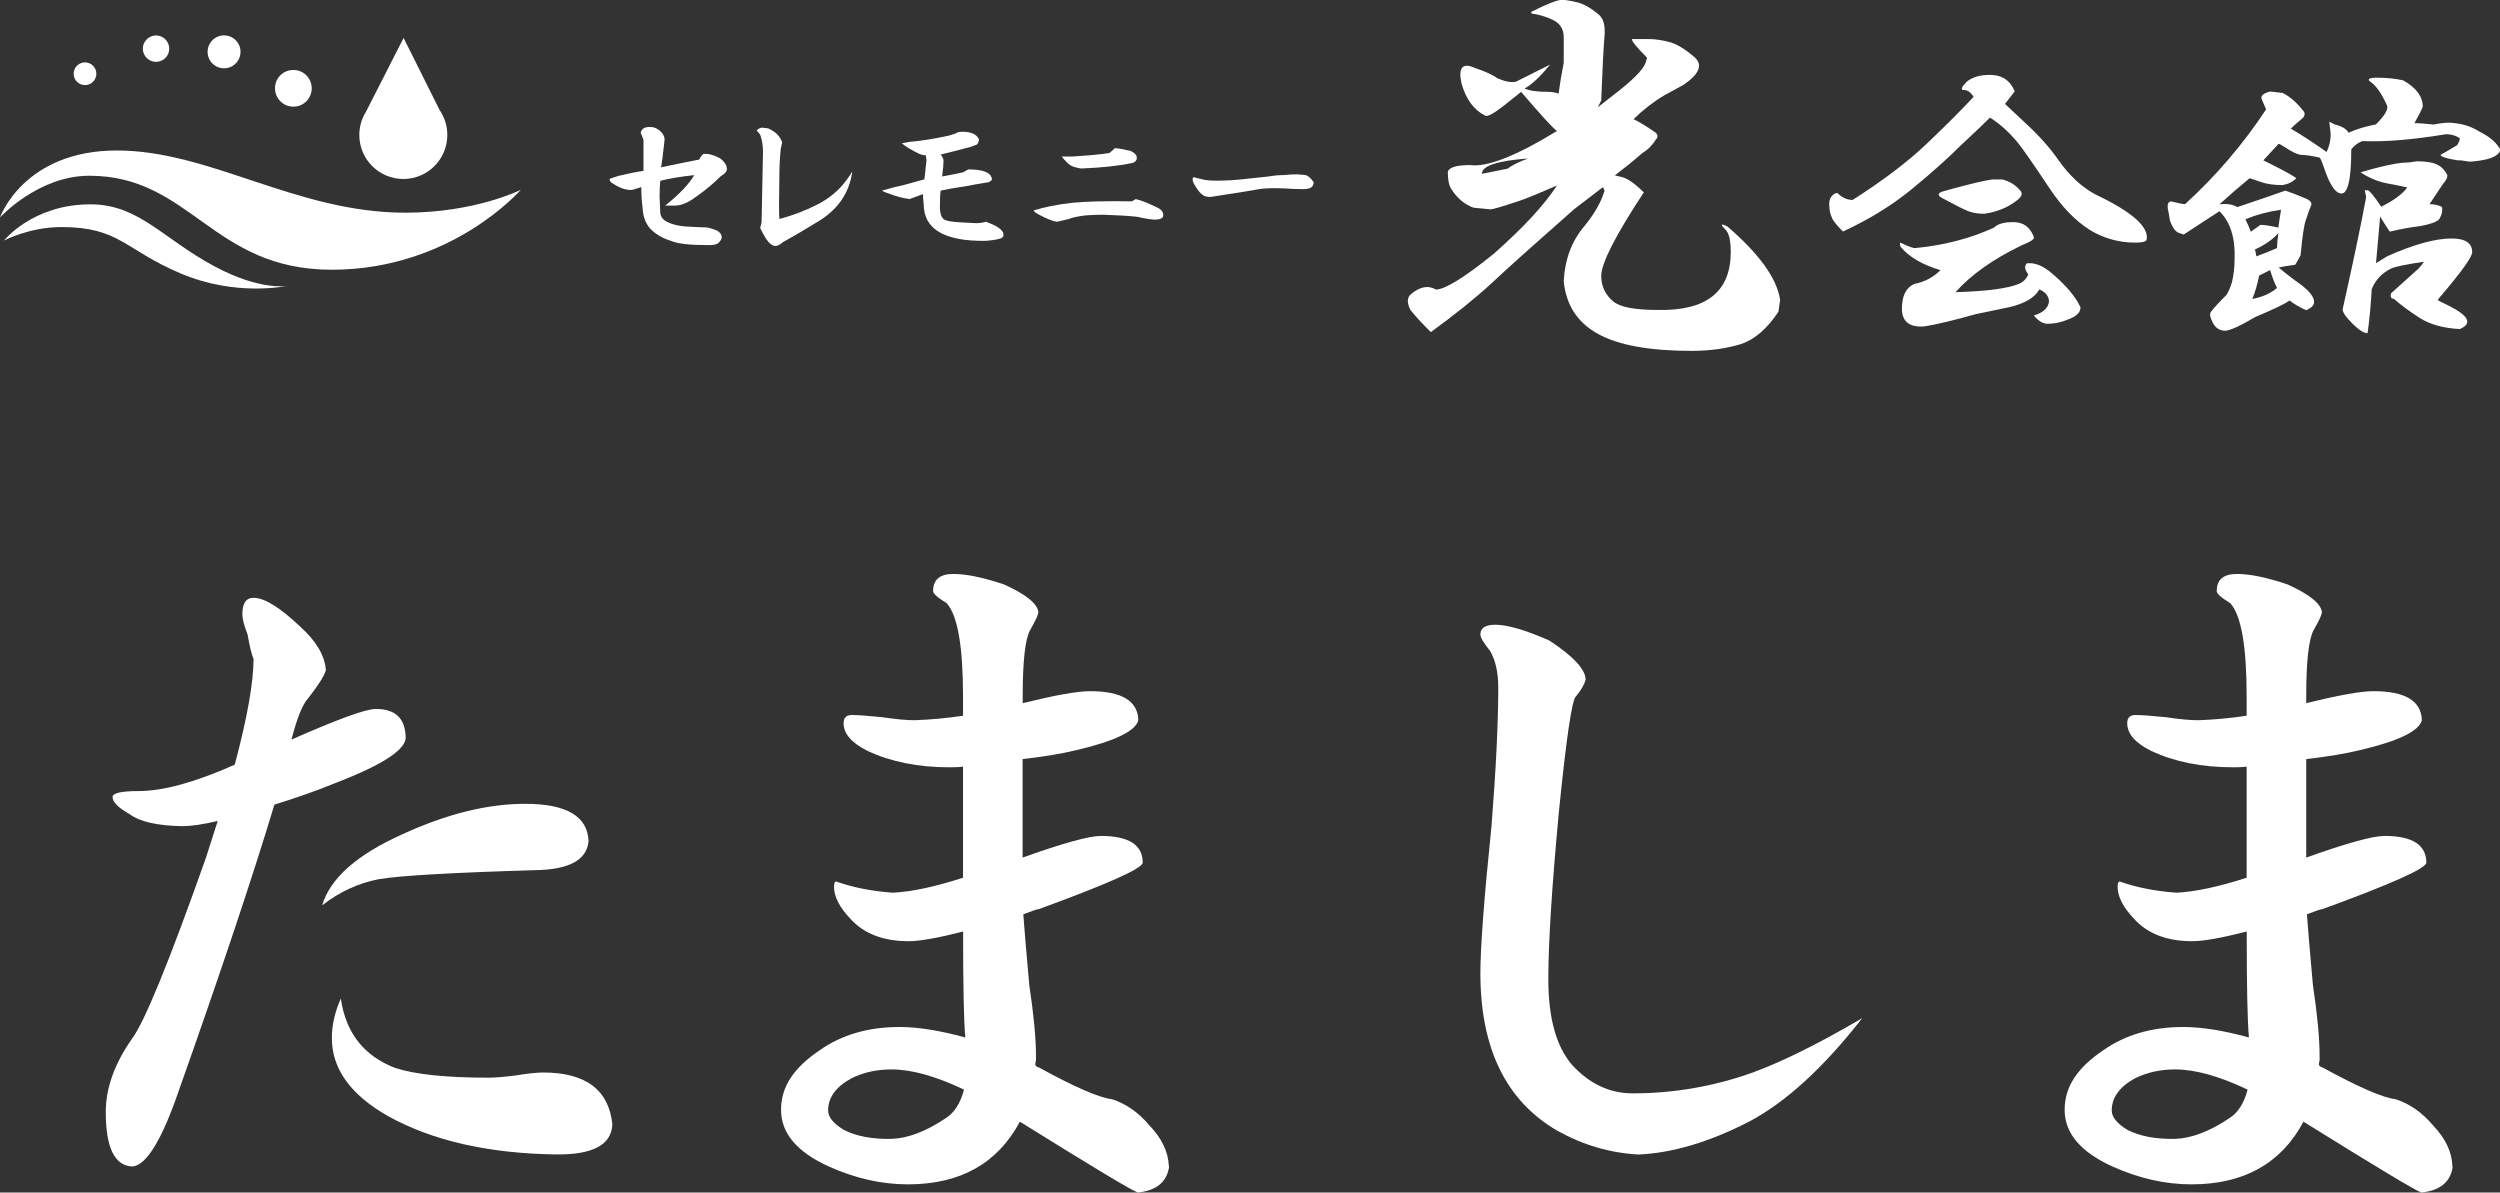 <?xml version="1.0" encoding="UTF-8"?><svg id="_イヤー_2" xmlns="http://www.w3.org/2000/svg" width="284.08" height="135.51" viewBox="0 0 284.08 135.51"><rect x="0" y="0" width="284.08" height="135.51" fill="#333333" stroke="none"/><defs><style>.cls-1{fill:#fff;}</style></defs><g id="_ブジェクト"><g><g><g><path class="cls-1" d="M178.86,.19c.9,.13,1.87,.65,2.9,1.55,.39,.39,.58,.97,.58,1.74v.39c-.13,1.55-.26,4.07-.39,7.55l-.39,.77,1.74-1.36c2.19-1.68,3.42-2.9,3.68-3.68l.19-.58c-1.16-1.16-1.74-1.87-1.74-2.13h1.94c.77,0,1.61,.13,2.52,.39,.77,.26,1.61,.77,2.52,1.55,1.16,.9,.77,2-1.16,3.29l-2.13,1.16c-1.29,.77-2.45,1.68-3.49,2.71,.77,.39,1.61,.9,2.52,1.55,.26,.26,.26,.52,0,.77-.39,.65-.91,1.16-1.55,1.55-1.03,.9-2.07,1.74-3.1,2.52l.77,.19c.64,.13,1.48,.71,2.52,1.74-3.23,4.91-4.84,8.07-4.84,9.49,0,1.16,.45,2.13,1.36,2.9,.77,.65,2.45,.97,5.03,.97,5.55,.13,8.33-2.06,8.33-6.58,0-1.29-.19-2.13-.58-2.52-.65-.64-.58-.77,.19-.39,3.61,3.1,5.62,5.88,6,8.33l-.19,1.36c-1.29,1.94-2.71,3.16-4.26,3.68-1.68,.51-3.55,.77-5.62,.77-4.78,0-8.33-.65-10.65-1.94-2.32-1.29-3.62-3.29-3.87-6,.13-2.45,.9-4.52,2.32-6.2,1.16-1.42,1.94-2.77,2.32-4.07l-.19-.39-3.29,2.52c-4.26,3.75-7.36,6.52-9.29,8.33-1.81,1.68-4.13,3.55-6.97,5.62-1.04-1.03-1.81-1.87-2.32-2.52-.39-.77-.39-1.36,0-1.74,1.03-.9,2-1.1,2.9-.58,1.03,0,3.22-1.36,6.58-4.07,3.36-2.97,5.74-5.55,7.17-7.75-2.07,.9-3.49,1.49-4.26,1.74-1.94,.65-3.03,.97-3.29,.97l-1.94-.19c-1.04-.39-1.87-1.1-2.52-2.13-.26-.39-.39-1.03-.39-1.94,.13-.51,.97-.77,2.52-.77,1.94,.26,5.23-1.03,9.88-3.87-.52-.39-1.87-1.87-4.07-4.45l-1.94,1.55c-1.16,.9-1.87,1.29-2.13,1.16-1.29-.64-2.2-1.87-2.71-3.68-.39-1.81,.13-2.39,1.55-1.74,1.16,.39,2,.77,2.52,1.16,.9,.39,1.61,.52,2.13,.39l3.87-1.94c-1.16,1.42-2.13,2.32-2.9,2.71,.51,.26,1.42,.39,2.71,.39,.39,0,.77,.07,1.16,.19,.13-1.03,.32-2.19,.58-3.49v-2.9c0-.9-.39-1.55-1.16-1.94s-1.62-.64-2.52-.77v-.19c1.81-.9,2.97-1.36,3.49-1.36,.26,0,.71,.07,1.36,.19Zm-10.46,19.56c1.29-.26,2.26-.45,2.9-.58,.51-.39,1.29-.77,2.32-1.16-3.49,.26-5.23,.84-5.23,1.74Z"/><path class="cls-1" d="M228.92,10.4l-1.09,1.41,2.5,2.34c1.46,1.35,2.65,2.71,3.59,4.06,1.25,1.77,2.65,3.07,4.22,3.9,4.16,1.98,6.09,3.7,5.78,5.15-.11,.21-.52,.31-1.25,.31-1.87,0-3.59-.47-5.15-1.41-1.67-1.04-3.23-2.65-4.68-4.84-1.87-2.81-3.07-4.53-3.59-5.15-.94-1.14-1.98-2.08-3.12-2.81-.73,.73-1.82,1.77-3.28,3.12-1.56,1.56-3.49,3.28-5.78,5.15-2.19,1.77-4.74,3.33-7.65,4.68-.73-.73-1.15-1.25-1.25-1.56-.21-.41-.31-.94-.31-1.56s.26-1.04,.78-1.25h.16c.52,.52,1.09,.78,1.72,.78,3.43-2.19,6.25-4.32,8.43-6.4,2.19-2.08,3.95-3.85,5.31-5.31-.31-.52-.68-.78-1.09-.78s-.31-.31,.31-.94c.62-.52,1.51-.78,2.65-.78,1.35,0,2.29,.62,2.81,1.87Zm2.19,16.55c.1,.21-.37,.52-1.41,.94-3.23,1.56-5.73,3.33-7.49,5.31,3.54-.1,5.93-.42,7.18-.94,.52-.21,.88-.57,1.09-1.09-.42-.52-.47-.94-.16-1.25,.94-.1,1.92,.31,2.97,1.25,1.56,1.35,2.6,2.6,3.12,3.75,0,.52-.37,.94-1.09,1.25-.94,.42-1.82,.62-2.65,.62-.52,0-1.04-.31-1.56-.94,1.04-.31,1.61-.83,1.72-1.56,0-.62-.37-1.09-1.09-1.41-.52,.94-1.67,1.62-3.44,2.03-1.04,.21-2.29,.47-3.75,.78-2.6,.73-4.58,1.2-5.93,1.41-1.67,.1-2.5-.57-2.5-2.03s.47-2.39,1.41-2.81c1.14-.21,2.13-.73,2.97-1.56-2.08-.62-3.59-1.51-4.53-2.65-.11-.31-.11-.47,0-.47,.62,.31,1.14,.52,1.56,.62,3.33-.31,6.35-1.09,9.06-2.34,.41-.42,1.14-.62,2.19-.62,1.14,0,1.92,.57,2.34,1.72Zm-3.59-6.56c.83,.21,1.51,.62,2.03,1.25,.31,.31,.21,.68-.31,1.09-1.04,.83-2.29,1.35-3.75,1.56-.73,0-1.35-.1-1.87-.31-.52-.21-1.46-.68-2.81-1.41-.62-.31-.68-.57-.16-.78l1.09-.31c2.29-.62,3.85-.99,4.68-1.09h1.09Z"/><path class="cls-1" d="M273.11,9.15c1.46,.83,2.19,1.82,2.19,2.97-.1,.31-.42,.94-.94,1.87,.41,0,1.14,.05,2.19,.16,1.04-.21,1.82-.26,2.34-.16,1.04,.1,1.98,.42,2.81,.94,1.04,.52,1.77,1.09,2.19,1.72,.31,.31,.26,.62-.16,.94-.52,.42-1.56,.68-3.12,.78-.52-.1-.99-.16-1.41-.16-1.25-.21-1.87-.41-1.87-.62,.21-.1,.83-.47,1.87-1.09,.21-.31,.31-.57,.31-.78-.42-.31-.94-.47-1.56-.47-3.75,.62-6.92,.89-9.52,.78-.52,.21-.94,.52-1.25,.94,0,3.54-.42,5.21-1.25,5-.62-.1-1.25-1.09-1.87-2.97-.21-.62-.37-.99-.47-1.09-.94-.21-1.62-.31-2.03-.31s-1.09-.31-2.03-.94c-.31-.21-.52-.31-.62-.31l-1.72,1.87,.94,.47c1.46,.73,2.39,1.25,2.81,1.56-.42,.42-.94,.68-1.56,.78-.94,0-1.72-.1-2.34-.31-.62-.21-1.09-.36-1.41-.47-1.15,.94-2.29,1.93-3.43,2.97,.83-.1,1.51,0,2.03,.31,1.87-.62,3.69-1.25,5.46-1.87,.62,.21,1.3,.47,2.03,.78,.62,.21,.94,.47,.94,.78-.21,.52-.42,1.09-.62,1.72-.21,.52-.42,1.87-.62,4.06-.21,.42-.42,.78-.62,1.09-.83,.1-1.46,.21-1.87,.31,.73,.62,1.61,1.3,2.65,2.03,1.66,1.35,1.82,2.29,.47,2.81-.73-.31-1.35-.68-1.87-1.09-.62,.42-1.93,1.04-3.9,1.87-1.77,1.04-2.92,1.56-3.44,1.56-.62,0-1.09-.31-1.41-.94s-.37-1.04-.16-1.25c.31-.41,.88-1.04,1.72-1.87,.21-.31,.42-.78,.62-1.41,.21-.83,.31-1.72,.31-2.65,.1-2.39-.47-4.22-1.72-5.46l-4.06,2.65-.47-.16c-.42-.1-.78-.57-1.09-1.41l-.16-.94c-.21-.83-.1-1.25,.31-1.25,.83,.21,1.35,.31,1.56,.31,3.54-3.23,6.61-6.82,9.21-10.77l-.47-1.09c-.21-.41,.1-.73,.94-.94l1.41,.16c.83,.42,1.61,1.09,2.34,2.03,.21,.21,.21,.47,0,.78-.52,.42-.99,.83-1.41,1.25,1.25,.73,2.6,1.61,4.06,2.65,.31-.62,.47-1.3,.47-2.03l-.16-1.41,.62,.31c.83,.21,1.35,.52,1.56,.94,.94-.41,1.98-.73,3.12-.94,1.04-1.04,1.46-1.77,1.25-2.19-.62-1.35-1.25-2.24-1.87-2.65-.42-.31-.16-.47,.78-.47,1.04,0,2.03,.1,2.97,.31Zm-17.96,15.77c.21,.42,.42,.89,.62,1.41l1.09-.78c.42,0,1.09,.1,2.03,.31,.1-.73,.21-1.41,.31-2.03-1.46,.21-2.81,.57-4.06,1.09Zm1.56,6.4c-.21,1.04-.47,1.93-.78,2.65,1.14-.21,2.08-.62,2.81-1.25-.31-.62-.57-1.3-.78-2.03-.42,.21-.83,.42-1.25,.62Zm-.47-2.97l.16,.78c.83-.31,1.61-.62,2.34-.94,0-.41,.05-.99,.16-1.72-.62,.73-1.51,1.35-2.65,1.87Zm20.61-9.68c.52,.21,.94,.62,1.25,1.25,0,.31-.16,.62-.47,.94-.62,.94-1.15,1.72-1.56,2.34,.52,0,.99,.1,1.41,.31,.1,.42,0,.89-.31,1.41-.31,.31-1.04,.57-2.19,.78-.94,.1-2.08,.31-3.43,.62-.42-.62-.78-1.2-1.09-1.72l-.47,5.31,1.25-.78c3.02-1.35,5.46-2.03,7.34-2.03,1.56,0,2.34,.52,2.34,1.56,0,.52-1.15,2.13-3.44,4.84-.21,.21-.37,.42-.47,.62l1.25,.62c2.29,1.15,2.71,2.03,1.25,2.65-1.87-.1-3.38-.52-4.53-1.25-1.15-.73-2.13-1.46-2.97-2.19-.31,0-.42-.21-.31-.62l3.12-2.81c.21-.21,.42-.47,.62-.78-2.08,.31-3.33,.57-3.75,.78-1.04,.52-1.77,1.3-2.19,2.34-.1,1.87-.26,3.54-.47,5-.42,0-.99-.36-1.72-1.09-.83-.83-1.2-1.41-1.09-1.72,1.14-5.1,2.03-9.31,2.65-12.65l-.16-.78h.31c.21,0,.73,.62,1.56,1.87,1.46-.73,2.44-1.46,2.97-2.19-.94-.21-1.72-.36-2.34-.47-1.04-.21-2.03-.62-2.97-1.25,2.08-.62,3.69-.99,4.84-1.09,.41,0,.94-.05,1.56-.16,.94,0,1.66,.1,2.19,.31Z"/></g><g><path class="cls-1" d="M75.04,14.9c.32,.32,.48,.64,.48,.97-.05,.43-.13,1.13-.24,2.09-.05,.32-.11,.67-.16,1.05,1.77-.37,3.22-.67,4.34-.88,.11-.27,.27-.48,.48-.64,.54-.05,1.15,.11,1.85,.48,.59,.43,.86,.89,.8,1.37-.11,.27-.32,.48-.64,.64-.86,.86-1.82,1.66-2.9,2.41-.86,.64-1.64,.97-2.33,.97h-1.13c1.61-1.29,2.71-2.44,3.3-3.46-1.5,.16-2.79,.38-3.86,.64-.05,.38-.08,.99-.08,1.85l.08,1.85c.05,.32,.21,.59,.48,.8,.64,.43,1.58,.67,2.82,.72,.91,.05,1.55,.08,1.93,.08,.38,.05,.8,.19,1.29,.4,.59,.43,.62,.88,.08,1.37-.16,.16-.51,.24-1.05,.24h-.32c-1.93,0-3.27-.16-4.02-.48-1.02-.32-1.82-.8-2.41-1.45-.48-.59-.75-1.31-.8-2.17-.11-.86-.16-1.69-.16-2.49-.32,.11-.67,.21-1.05,.32-.7,.05-1.5-.24-2.41-.88-.16-.21-.19-.35-.08-.4l.97-.32c1.13-.27,2.06-.46,2.82-.56v-3.54l-.32-.8c.11-.48,.51-.7,1.21-.64,.32,0,.67,.16,1.05,.48Z"/><path class="cls-1" d="M87.27,14.58c.86,.38,1.39,.91,1.61,1.61l-.16,.72c-.11,1.02-.16,2.06-.16,3.14-.05,2.63-.05,4.24,0,4.83,1.45-.37,2.87-.91,4.26-1.61,1.39-.7,2.52-1.64,3.38-2.82,.21-.27,.43-.59,.64-.97-.32,2.52-1.72,4.48-4.18,5.87-1.4,.86-2.63,1.58-3.7,2.17-.48,.43-.88,.54-1.21,.32-.38-.16-.83-.8-1.37-1.93l.16-.64c.05-2.9,.11-5.58,.16-8.04,0-.7-.11-1.34-.32-1.93l-.4-.48c.16-.16,.35-.27,.56-.32l.72,.08Z"/><path class="cls-1" d="M111.24,15.79c0,.27-.08,.48-.24,.64l-.64,.24c-1.4,.38-2.55,.67-3.46,.89,.16,.21,.27,.43,.32,.64,0,.38-.05,.99-.16,1.85,.91-.16,1.72-.32,2.41-.48,.16-.11,.35-.21,.56-.32,1.61,0,2.49,.32,2.65,.97,.11,.16,0,.32-.32,.48-1.02,.16-1.93,.32-2.73,.48-1.13,.16-2.04,.32-2.74,.48-.05,.27-.08,.72-.08,1.37-.05,.97,.08,1.58,.4,1.85,.21,.21,.94,.35,2.17,.4l1.53,.08c.37,0,.75-.05,1.13-.16,1.07,.38,1.72,.78,1.93,1.21,.16,.38,.03,.62-.4,.72-.38,.11-.91,.19-1.61,.24-4.67,.05-7-1.34-7-4.18-.05-.43-.08-.8-.08-1.13l-1.53,.56c-.75-.11-1.48-.29-2.17-.56-.38-.11-.7-.24-.96-.4,.91-.27,1.74-.48,2.49-.64,.8-.21,1.58-.43,2.33-.64,.11-1.02,.19-1.74,.24-2.17l-.08-.56c-.21,0-.46-.05-.72-.16-.91-.43-1.58-.83-2.01-1.21l.88-.16c1.34-.11,2.84-.35,4.5-.72,.43-.11,.78-.24,1.05-.4,1.23-.11,2.01,.16,2.33,.8Z"/><path class="cls-1" d="M129.02,22.62c.59,.11,1.47,.46,2.65,1.05,.43,.27,.59,.59,.48,.97-.11,.21-.43,.32-.96,.32-.64-.05-1.29-.16-1.93-.32-.97-.11-2.28-.19-3.94-.24-.7,0-1.37,.03-2.01,.08-.86,.11-1.48,.24-1.85,.4-.64,.16-1.1,.27-1.37,.32-.43-.05-1.1-.32-2.01-.8-.32-.16-.54-.32-.64-.48,1.13-.37,2.6-.67,4.42-.88,1.72-.16,3.97-.21,6.76-.16l.4-.24Zm-.56-5.47c.48,.21,.72,.48,.72,.8,0,.27-.16,.46-.48,.56-1.45,.32-3.41,.54-5.87,.64-.21-.05-.46-.11-.72-.16-.38-.11-.7-.32-.97-.64-.21-.21-.38-.4-.48-.56h1.13c1.82-.11,3.24-.24,4.26-.4,.21-.16,.43-.35,.64-.56,.54,.05,1.13,.16,1.77,.32Z"/><path class="cls-1" d="M148.33,19.89c.27,.05,.56,.3,.88,.72,.11,.11,.08,.3-.08,.56-.16,.22-.51,.32-1.05,.32-.8,0-1.5-.03-2.09-.08-1.29-.05-2.25-.03-2.9,.08-.86,.16-2.71,.46-5.55,.89-.43,0-.72-.08-.88-.24-.27-.16-.59-.56-.96-1.21-.21-.37-.24-.64-.08-.8,.16,.05,.48,.13,.97,.24,.43,.11,.96,.16,1.61,.16,.97,0,1.96-.05,2.98-.16,.97-.11,1.96-.21,2.98-.32,.64-.11,1.23-.16,1.77-.16,.48-.05,.97-.08,1.45-.08l.96,.08Z"/></g></g><g><path class="cls-1" d="M0,24.71s2.67-7.61,13.28-7.61,20.38,7.07,32.79,7.07c7.94,0,13.11-2.6,13.11-2.6,0,0-7.87,9.08-21.48,9.08s-16.01-10.68-27.56-10.68c-5.81,0-10.14,4.74-10.14,4.74Z"/><path class="cls-1" d="M.46,27.33s3.25-4.11,9.81-4.11c5.52,0,8.16,3.86,14.11,7.05,5.23,2.8,8.22,2.21,8.22,2.21,0,0-5.7,1.29-12.08-1.41-6.38-2.7-6.93-5.27-13.55-5.27-3.62,0-6.51,1.53-6.51,1.53Z"/><path class="cls-1" d="M10.95,8.38c0,.71-.58,1.29-1.29,1.29s-1.29-.57-1.29-1.29,.58-1.29,1.29-1.29,1.29,.58,1.29,1.29Z"/><path class="cls-1" d="M19.23,5.53c0,.83-.67,1.5-1.5,1.5s-1.5-.68-1.5-1.5,.67-1.5,1.5-1.5,1.5,.67,1.5,1.5Z"/><path class="cls-1" d="M27.33,5.89c0,1.03-.83,1.87-1.87,1.87s-1.87-.84-1.87-1.87,.84-1.87,1.87-1.87,1.87,.83,1.87,1.87Z"/><path class="cls-1" d="M35.42,10.03c0,1.16-.93,2.09-2.08,2.09s-2.09-.93-2.09-2.09,.93-2.08,2.09-2.08,2.08,.94,2.08,2.08Z"/><path class="cls-1" d="M49.99,12.58l-4.13-8.27-4.28,8.4c-.48,.77-.75,1.66-.75,2.63,0,2.76,2.24,5,5,5s5-2.24,5-5c0-1.03-.31-1.97-.83-2.77Z"/></g></g><g><path class="cls-1" d="M46.1,83.71c.11,1.41-2.54,3.17-7.97,5.26-2.21,.9-4.52,1.72-6.95,2.46-2.43,8.08-6.05,18.91-10.85,32.47-1.92,5.6-3.67,8.48-5.26,8.65-2.04-.06-3.05-2.12-3.05-6.19,0-2.71,.99-5.48,2.97-8.31,1.41-1.87,4.21-8.7,8.39-20.52,.51-1.58,.96-3,1.36-4.24-1.7,.4-3.05,.59-4.07,.59-2.83-.06-4.8-.51-5.93-1.36-1.3-.73-1.95-1.38-1.95-1.95,0-.45,.99-.68,2.97-.68,2.77,0,6.39-.99,10.85-2.97l.08-.08c1.41-5.31,2.12-9.3,2.12-11.95-.23-.56-.45-1.5-.68-2.8-.4-1.02-.59-1.78-.59-2.29,0-1.24,.42-1.87,1.27-1.87,1.24,0,3.02,1.1,5.34,3.31,1.81,1.64,2.77,3.28,2.88,4.92-.17,.62-.85,1.7-2.04,3.22-.62,.68-1.24,2.23-1.87,4.66,5.26-2.32,8.45-3.48,9.58-3.48,2.21,0,3.33,1.05,3.39,3.14Zm20.77,11.95c-.23,2.09-2.26,3.17-6.1,3.22-9.44,.28-15.35,.62-17.72,1.02-2.32,.45-4.47,1.44-6.44,2.97,.9-3.05,3.93-5.74,9.07-8.05,5.03-2.32,9.69-3.48,13.99-3.48,4.75,0,7.15,1.44,7.21,4.32Zm2.71,32.13c-.11,2.32-2.26,3.45-6.44,3.39-7.63-.11-13.96-1.55-18.99-4.32-4.3-2.43-6.44-5.4-6.44-8.9,0-1.47,.34-2.97,1.02-4.49,.56,3.9,2.63,6.53,6.19,7.89,2.26,.73,5.79,1.1,10.6,1.1,.68,0,1.7-.08,3.05-.25,1.41-.23,2.46-.34,3.14-.34,4.86,0,7.49,1.98,7.88,5.94Z"/><path class="cls-1" d="M132.85,132.54c-.23,1.75-1.41,2.74-3.56,2.97-.68-.23-5.14-2.91-13.4-8.05-2.54,4.75-6.78,7.12-12.72,7.12-3,0-5.99-.68-8.99-2.03-3.62-1.64-5.43-3.79-5.43-6.44s1.47-4.8,4.41-6.78c2.49-1.75,5.51-2.63,9.07-2.63,2.09,0,4.58,.4,7.46,1.19-.17-1.81-.25-5.79-.25-11.96v-.08c-2.88,.74-4.95,1.1-6.19,1.1-2.88,0-5.09-.85-6.61-2.54-1.24-1.3-1.87-2.51-1.87-3.65,0-.39,.08-.59,.25-.59,1.92,.68,4.07,1.1,6.44,1.27,2.15-.11,4.8-.68,7.97-1.7v-12.63c-.4,.06-.9,.08-1.53,.08-3.56,0-6.67-.62-9.33-1.87-1.81-.9-2.71-1.95-2.71-3.14,0-.62,.31-.93,.93-.93,.68,0,1.84,.08,3.48,.25,1.53,.23,2.74,.34,3.65,.34,1.81-.06,3.65-.23,5.51-.51v-2.2c0-5.71-.62-9.24-1.87-10.6-1.02-.62-1.53-1.07-1.53-1.36,0-1.3,.76-1.95,2.29-1.95s3.39,.4,5.77,1.19c2.49,1.13,3.79,2.18,3.9,3.14,0,.28-.31,.96-.93,2.04-.57,1.02-.85,3.53-.85,7.55v.76c3.67-.9,6.22-1.36,7.63-1.36,3.62,0,5.46,1.1,5.51,3.31-.34,1.24-2.69,2.37-7.04,3.39-1.64,.4-3.68,.74-6.11,1.02v11.19c4.58-1.64,7.55-2.46,8.9-2.46,3.17,0,4.75,1.02,4.75,3.05-.11,.68-4.04,2.43-11.79,5.26-.17,0-.76,.2-1.78,.59,.11,1.58,.34,4.27,.68,8.05,.51,3.39,.76,6.08,.76,8.05v.51c-.06,.17-.08,.34-.08,.51,.11,.17,.23,.25,.34,.25,4.12,2.26,6.92,3.48,8.39,3.65,1.58,.51,3,1.5,4.24,2.97,1.41,1.47,2.15,3.02,2.21,4.66Zm-23.32-8.73c-3.22-1.53-5.96-2.29-8.22-2.29-1.7,0-3.22,.34-4.58,1.02-1.75,.96-2.63,2.18-2.63,3.65,0,.74,.59,1.47,1.78,2.2,1.47,.74,3.28,1.07,5.43,1.02,1.87-.06,3.93-.85,6.19-2.37,.96-.62,1.64-1.7,2.04-3.22Z"/><path class="cls-1" d="M211.63,115.67c-4.41,5.65-8.71,9.58-12.89,11.79-4.52,2.32-8.71,3.56-12.55,3.73-3.22-.17-6.3-1.07-9.24-2.71-5.82-3.39-8.73-9.35-8.73-17.89,0-2.94,.42-8.53,1.27-16.79,.51-6.5,.76-11.73,.76-15.69,0-1.7-.31-3.08-.93-4.15-.73-.9-1.1-1.53-1.1-1.87,0-.73,.56-1.1,1.7-1.1,1.36,0,3.39,.59,6.11,1.78,2.77,1.81,4.15,3.31,4.15,4.49-.17,.57-.54,1.19-1.1,1.87-.45,.34-1.1,4.75-1.95,13.23-.79,8.48-1.19,14.78-1.19,18.91,0,4.41,.9,7.66,2.71,9.75,1.98,2.15,4.27,3.22,6.87,3.22,4.69,0,9.24-.79,13.65-2.37,3.39-1.24,7.55-3.31,12.46-6.19Z"/><path class="cls-1" d="M278.71,132.54c-.23,1.75-1.41,2.74-3.56,2.97-.68-.23-5.14-2.91-13.4-8.05-2.54,4.75-6.78,7.12-12.72,7.12-3,0-5.99-.68-8.99-2.03-3.62-1.64-5.43-3.79-5.43-6.44s1.47-4.8,4.41-6.78c2.49-1.75,5.51-2.63,9.07-2.63,2.09,0,4.58,.4,7.46,1.19-.17-1.81-.25-5.79-.25-11.96v-.08c-2.88,.74-4.95,1.1-6.19,1.1-2.88,0-5.09-.85-6.61-2.54-1.24-1.3-1.87-2.51-1.87-3.65,0-.39,.08-.59,.25-.59,1.92,.68,4.07,1.1,6.44,1.27,2.15-.11,4.8-.68,7.97-1.7v-12.63c-.4,.06-.9,.08-1.53,.08-3.56,0-6.67-.62-9.33-1.87-1.81-.9-2.71-1.95-2.71-3.14,0-.62,.31-.93,.93-.93,.68,0,1.84,.08,3.48,.25,1.53,.23,2.74,.34,3.65,.34,1.81-.06,3.65-.23,5.51-.51v-2.2c0-5.71-.62-9.24-1.87-10.6-1.02-.62-1.53-1.07-1.53-1.36,0-1.3,.76-1.95,2.29-1.95s3.39,.4,5.76,1.19c2.49,1.13,3.79,2.18,3.9,3.14,0,.28-.31,.96-.93,2.04-.57,1.02-.85,3.53-.85,7.55v.76c3.67-.9,6.22-1.36,7.63-1.36,3.62,0,5.45,1.1,5.51,3.31-.34,1.24-2.68,2.37-7.04,3.39-1.64,.4-3.67,.74-6.1,1.02v11.19c4.58-1.64,7.55-2.46,8.9-2.46,3.17,0,4.75,1.02,4.75,3.05-.11,.68-4.04,2.43-11.79,5.26-.17,0-.76,.2-1.78,.59,.11,1.58,.34,4.27,.68,8.05,.51,3.39,.76,6.08,.76,8.05v.51c-.06,.17-.08,.34-.08,.51,.11,.17,.22,.25,.34,.25,4.13,2.26,6.92,3.48,8.39,3.65,1.58,.51,3,1.5,4.24,2.97,1.41,1.47,2.15,3.02,2.2,4.66Zm-23.32-8.73c-3.22-1.53-5.96-2.29-8.22-2.29-1.7,0-3.22,.34-4.58,1.02-1.75,.96-2.63,2.18-2.63,3.65,0,.74,.59,1.47,1.78,2.2,1.47,.74,3.28,1.07,5.43,1.02,1.87-.06,3.93-.85,6.19-2.37,.96-.62,1.64-1.7,2.04-3.22Z"/></g></g></svg>